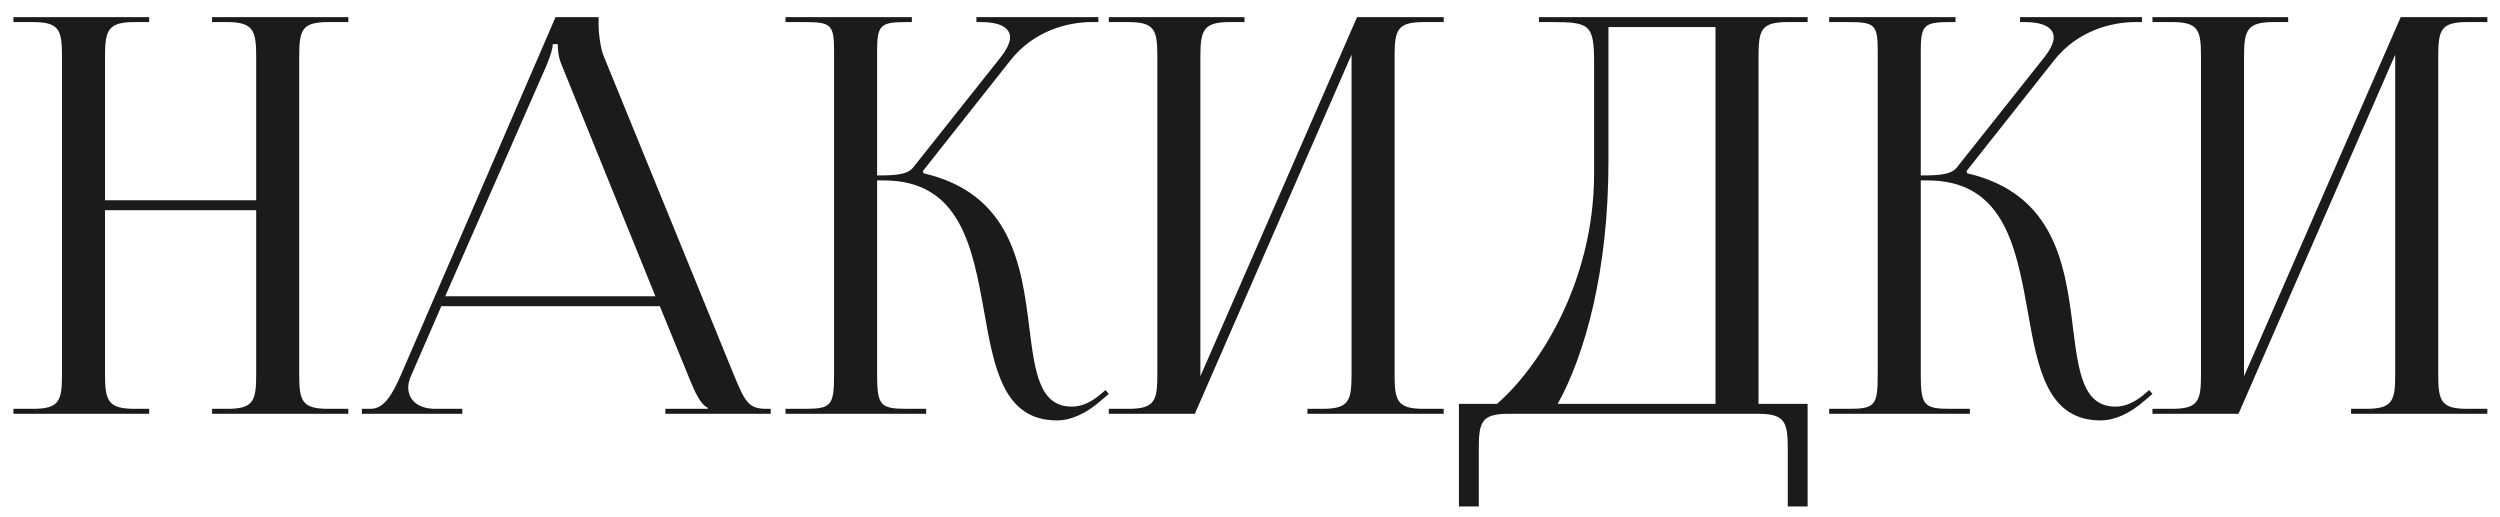<?xml version="1.0" encoding="UTF-8"?> <svg xmlns="http://www.w3.org/2000/svg" width="145" height="30" viewBox="0 0 145 30" fill="none"> <path d="M0.779 24H8.651V23.712H7.819C6.283 23.712 6.091 23.264 6.091 21.728V12.192H14.859V21.728C14.859 23.264 14.699 23.712 13.163 23.712H12.299V24H20.203V23.712H19.051C17.515 23.712 17.355 23.264 17.355 21.728V3.264C17.355 1.728 17.515 1.28 19.051 1.28H20.203V0.992H12.299V1.28H13.131C14.667 1.28 14.859 1.728 14.859 3.264V11.616H6.091V3.264C6.091 1.728 6.283 1.28 7.819 1.28H8.651V0.992H0.779V1.28H1.899C3.435 1.28 3.595 1.728 3.595 3.264V21.728C3.595 23.264 3.435 23.712 1.899 23.712H0.779V24ZM20.99 24H26.814V23.712H25.246C24.286 23.712 23.678 23.232 23.678 22.464C23.678 22.24 23.742 22.016 23.87 21.728L25.598 17.76H38.27L40.062 22.144C40.286 22.688 40.638 23.488 41.054 23.648V23.712H38.59V24H44.702V23.712H44.446C43.39 23.712 43.198 23.264 42.558 21.728L35.006 3.232C34.846 2.848 34.718 2.016 34.718 1.376V0.992H32.222L23.262 21.728C22.782 22.816 22.302 23.712 21.502 23.712H20.99V24ZM25.822 17.184L31.678 3.84C31.966 3.168 32.062 2.752 32.062 2.56H32.35C32.35 2.912 32.382 3.328 32.606 3.84L38.014 17.184H25.822ZM45.56 24H53.72V23.712H52.6C51.064 23.712 50.872 23.52 50.872 21.728V10.464H51.256C55.704 10.464 56.408 14.336 57.08 18.08C57.656 21.344 58.2 24.384 61.304 24.384C62.104 24.384 63 24 63.896 23.2L64.312 22.848L64.12 22.624L63.704 22.976C63.128 23.424 62.616 23.584 62.168 23.584C60.28 23.584 60.024 21.568 59.704 19.04C59.256 15.36 58.648 11.232 53.56 10.048L53.528 9.92L58.616 3.488C59.96 1.792 61.912 1.28 63.32 1.28H63.704V0.992H56.632V1.28H56.92C57.912 1.28 58.584 1.568 58.584 2.176C58.584 2.464 58.392 2.88 58.008 3.36L52.952 9.728C52.632 10.112 52.024 10.176 50.872 10.176V2.976C50.872 1.44 51.064 1.28 52.6 1.28H52.888V0.992H45.56V1.28H46.68C48.216 1.28 48.376 1.44 48.376 2.976V21.728C48.376 23.52 48.216 23.712 46.68 23.712H45.56V24ZM64.31 24H69.302L78.39 3.168V21.728C78.39 23.264 78.23 23.712 76.694 23.712H75.83V24H83.734V23.712H82.582C81.046 23.712 80.886 23.264 80.886 21.728V3.264C80.886 1.728 81.046 1.28 82.582 1.28H83.734V0.992H78.71L69.622 21.824V3.264C69.622 1.728 69.814 1.28 71.35 1.28H72.182V0.992H64.31V1.28H65.43C66.966 1.28 67.126 1.728 67.126 3.264V21.728C67.126 23.264 66.966 23.712 65.43 23.712H64.31V24ZM84.618 23.424V29.376H85.77V25.984C85.77 24.448 85.962 24 87.498 24H101.962C103.498 24 103.69 24.448 103.69 25.984V29.376H104.842V23.424H101.994V3.264C101.994 1.728 102.154 1.28 103.69 1.28H104.842V0.992H89.258V1.28H89.962C92.202 1.28 92.458 1.408 92.458 3.648V10.144C92.426 16.512 89.162 21.408 86.826 23.424H84.618ZM90.346 23.424C91.914 20.608 93.29 15.744 93.29 9.376V1.568H99.498V23.424H90.346ZM106.092 24H114.252V23.712H113.132C111.596 23.712 111.404 23.52 111.404 21.728V10.464H111.788C116.236 10.464 116.94 14.336 117.612 18.08C118.188 21.344 118.732 24.384 121.836 24.384C122.636 24.384 123.532 24 124.428 23.2L124.844 22.848L124.652 22.624L124.236 22.976C123.66 23.424 123.148 23.584 122.7 23.584C120.812 23.584 120.556 21.568 120.236 19.04C119.788 15.36 119.18 11.232 114.092 10.048L114.06 9.92L119.148 3.488C120.492 1.792 122.444 1.28 123.852 1.28H124.236V0.992H117.164V1.28H117.452C118.444 1.28 119.116 1.568 119.116 2.176C119.116 2.464 118.924 2.88 118.54 3.36L113.484 9.728C113.164 10.112 112.556 10.176 111.404 10.176V2.976C111.404 1.44 111.596 1.28 113.132 1.28H113.42V0.992H106.092V1.28H107.212C108.748 1.28 108.908 1.44 108.908 2.976V21.728C108.908 23.52 108.748 23.712 107.212 23.712H106.092V24ZM124.842 24H129.834L138.922 3.168V21.728C138.922 23.264 138.762 23.712 137.226 23.712H136.362V24H144.266V23.712H143.114C141.578 23.712 141.418 23.264 141.418 21.728V3.264C141.418 1.728 141.578 1.28 143.114 1.28H144.266V0.992H139.242L130.154 21.824V3.264C130.154 1.728 130.346 1.28 131.882 1.28H132.714V0.992H124.842V1.28H125.962C127.498 1.28 127.658 1.728 127.658 3.264V21.728C127.658 23.264 127.498 23.712 125.962 23.712H124.842V24Z" fill="#1B1B1B"></path> </svg> 